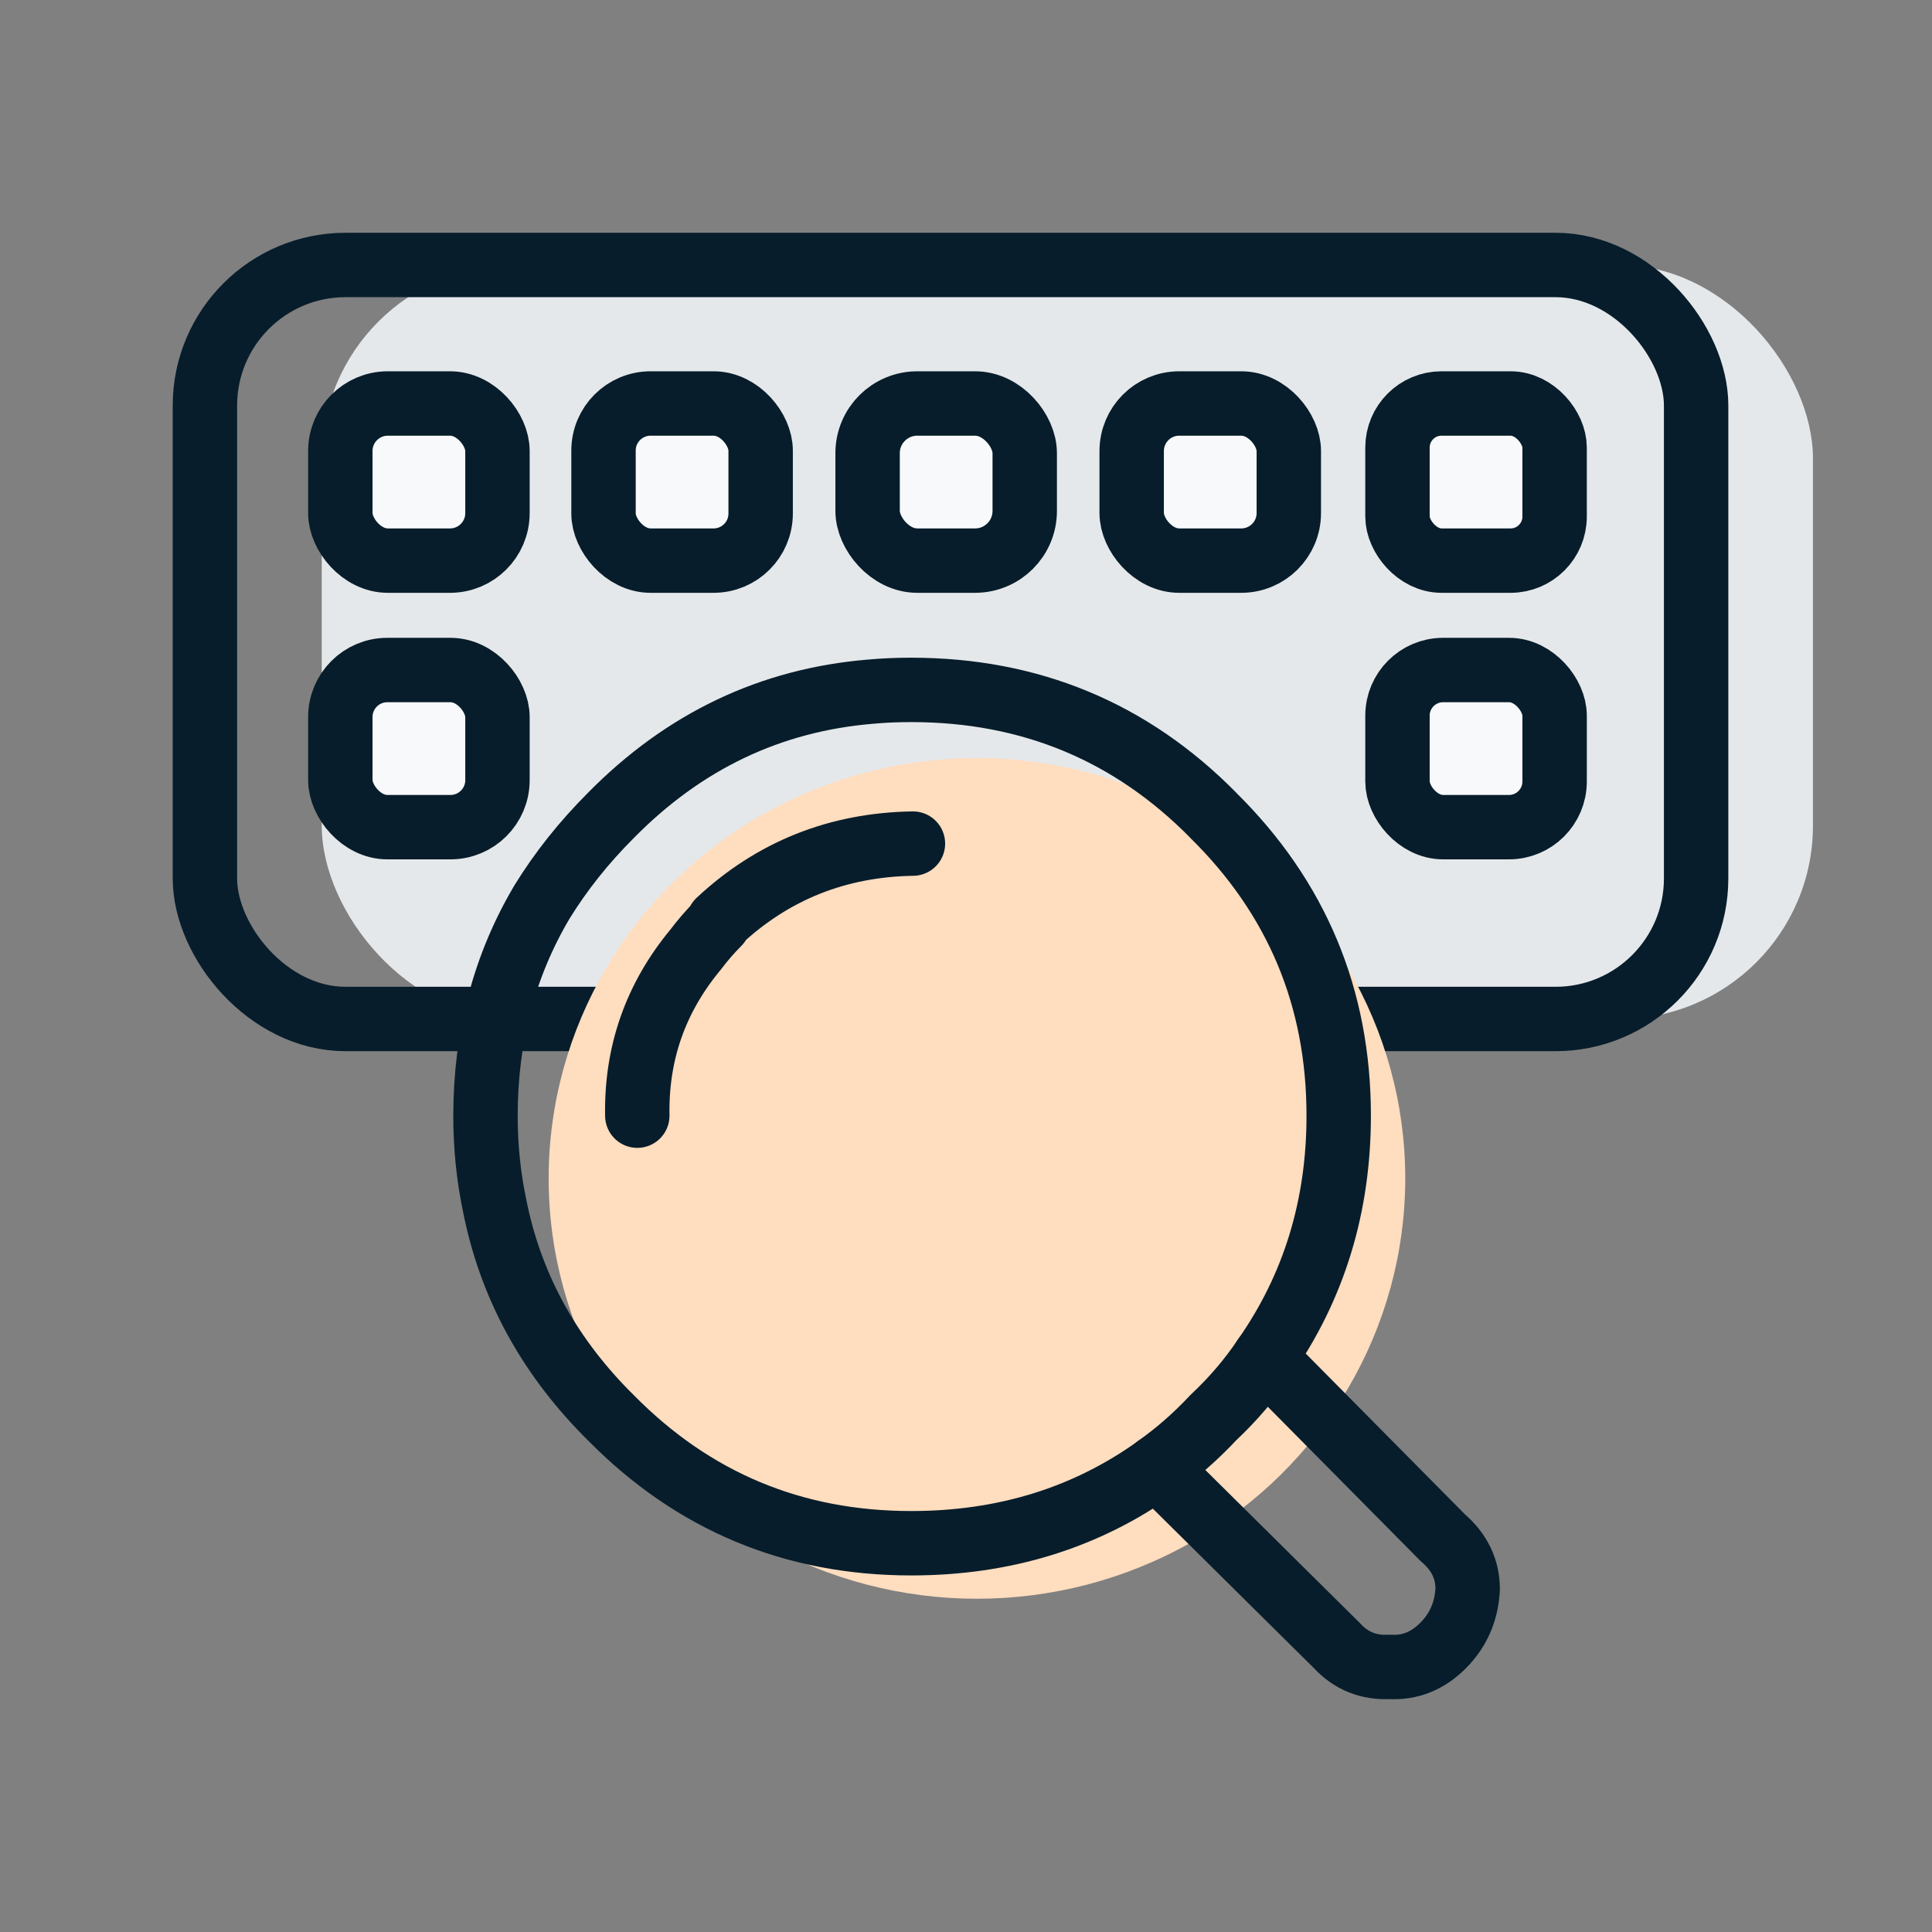 <?xml version="1.0" encoding="UTF-8"?>
<svg id="Layer_3" data-name="Layer 3" xmlns="http://www.w3.org/2000/svg" width="45" height="45" viewBox="0 0 45 45">
  <rect x="0" y="0" width="45" height="45" fill="#808080" stroke="none"/>
  <rect x="7.494" y="6.172" width="34.733" height="17.562" rx="4.503" ry="4.503" fill="#e5e8ea"/>
  <rect x="4.773" y="6.172" width="34.733" height="17.562" rx="3.274" ry="3.274" fill="none" stroke="#071d2b" stroke-linecap="round" stroke-linejoin="round" stroke-width="1.5"/>
  <rect x="7.927" y="9.398" width="3.66" height="3.66" rx="1.106" ry="1.106" fill="#f8f9fa" stroke="#071d2b" stroke-miterlimit="10" stroke-width="1.5"/>
  <rect x="14.057" y="9.398" width="3.66" height="3.66" rx="1.097" ry="1.097" fill="#f8f9fa" stroke="#071d2b" stroke-miterlimit="10" stroke-width="1.5"/>
  <rect x="20.208" y="9.398" width="3.66" height="3.66" rx="1.157" ry="1.157" fill="#f8f9fa" stroke="#071d2b" stroke-miterlimit="10" stroke-width="1.5"/>
  <rect x="26.359" y="9.398" width="3.66" height="3.66" rx="1.108" ry="1.108" fill="#f8f9fa" stroke="#071d2b" stroke-miterlimit="10" stroke-width="1.5"/>
  <rect x="32.55" y="9.398" width="3.66" height="3.66" rx="1.026" ry="1.026" fill="#f8f9fa" stroke="#071d2b" stroke-miterlimit="10" stroke-width="1.5"/>
  <ellipse cx="22.755" cy="27.448" rx="9.976" ry="9.79" fill="#ffddbf"/>
  <g>
    <path d="M28.259,18.99c1.948,1.921,2.922,4.252,2.922,6.995,0,2.112-.576,3.992-1.728,5.638l4.156,4.197c.384,.33,.576,.727,.576,1.194-.027,.521-.219,.96-.576,1.317-.356,.356-.768,.521-1.234,.494-.493,.027-.905-.137-1.234-.494l-4.197-4.156c-1.646,1.18-3.553,1.77-5.72,1.77-2.744,0-5.075-.974-6.995-2.922-.055-.055-.096-.096-.123-.123-1.371-1.399-2.236-3.018-2.592-4.856-.137-.659-.206-1.344-.206-2.058,0-1.838,.439-3.498,1.317-4.979,.439-.713,.974-1.385,1.605-2.016,1.701-1.728,3.717-2.688,6.049-2.881,.302-.028,.617-.041,.946-.041,2.771,0,5.116,.974,7.037,2.922Z" fill="none" fill-rule="evenodd" stroke="#071d2b" stroke-linecap="round" stroke-linejoin="round" stroke-width="1.5"/>
    <path d="M14.844,25.986c-.027-1.454,.425-2.744,1.358-3.868,.165-.219,.343-.425,.535-.617v-.041c1.262-1.18,2.771-1.783,4.527-1.811" fill="none" fill-rule="evenodd" stroke="#071d2b" stroke-linecap="round" stroke-linejoin="round" stroke-width="1.5"/>
    <path d="M29.452,31.623c-.329,.493-.727,.96-1.194,1.399-.411,.439-.85,.823-1.317,1.152" fill="none" fill-rule="evenodd" stroke="#071d2b" stroke-linecap="round" stroke-linejoin="round" stroke-width="1.5"/>
  </g>
  <rect x="7.927" y="15.606" width="3.66" height="3.66" rx="1.095" ry="1.095" fill="#f8f9fa" stroke="#071d2b" stroke-miterlimit="10" stroke-width="1.5"/>
  <rect x="32.55" y="15.606" width="3.66" height="3.66" rx="1.063" ry="1.063" fill="#f8f9fa" stroke="#071d2b" stroke-miterlimit="10" stroke-width="1.5"/>
</svg>